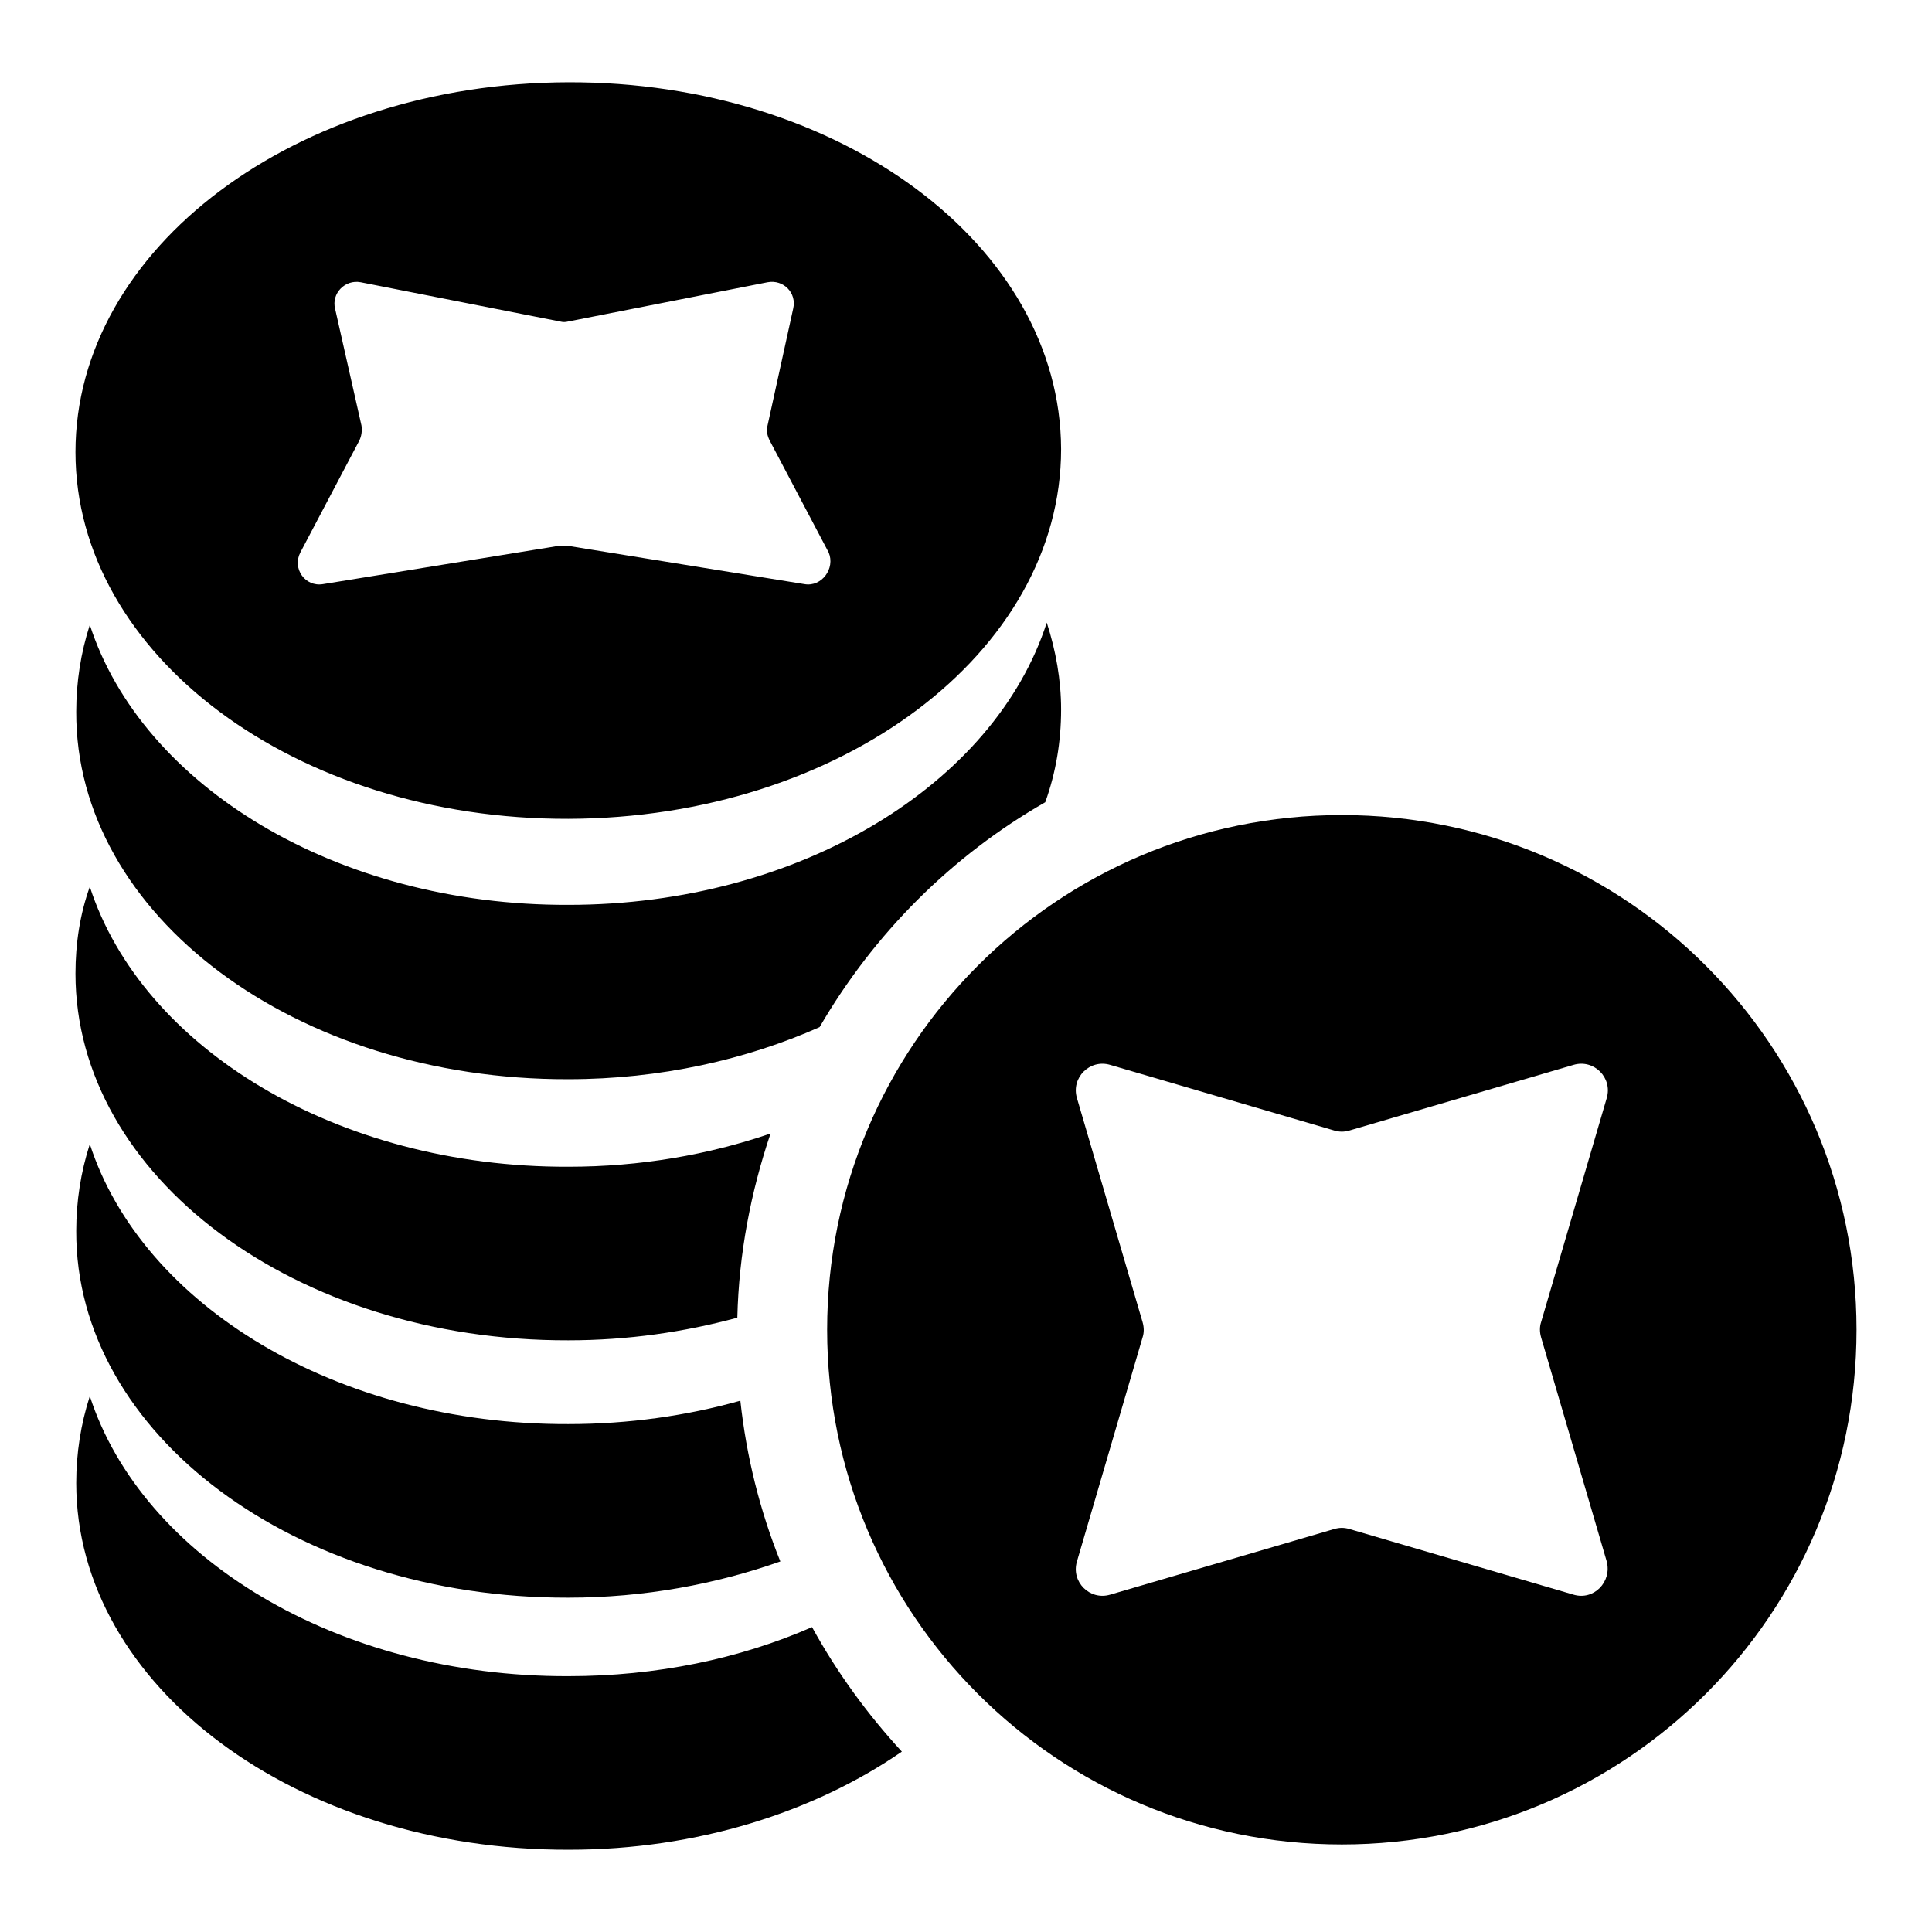 <?xml version="1.0" encoding="utf-8"?>
<!-- Svg Vector Icons : http://www.onlinewebfonts.com/icon -->
<!DOCTYPE svg PUBLIC "-//W3C//DTD SVG 1.1//EN" "http://www.w3.org/Graphics/SVG/1.1/DTD/svg11.dtd">
<svg version="1.1" xmlns="http://www.w3.org/2000/svg" xmlns:xlink="http://www.w3.org/1999/xlink" x="0px" y="0px" viewBox="0 0 256 256" enable-background="new 0 0 256 256" xml:space="preserve">
<g><g><path fill="#000000" d="M75.3,143c12.2,0,23.6-2.6,33.3-6.9c7.2-12.4,17.5-22.7,29.9-29.8c1.4-3.9,2.1-8,2.1-12.3c0-3.9-0.7-7.8-1.9-11.5c-6.9,21.4-32.7,37.4-63.4,37.4c-30.7,0.1-56.5-15.8-63.4-37.1c-1.2,3.7-1.8,7.6-1.8,11.5C10,121.3,39.2,143.1,75.3,143z"/><path fill="#000000" d="M75.3,177.6c7.9,0,15.4-1.1,22.4-3c0.2-8.5,1.8-16.7,4.4-24.4c-8.2,2.8-17.2,4.4-26.8,4.4c-30.7,0.1-56.5-15.8-63.4-37.1C10.6,121.1,10,125,10,129C10,155.9,39.2,177.7,75.3,177.6z"/><path fill="#000000" d="M75.3,211.7c10.1,0,19.6-1.8,28.1-4.8c-2.7-6.7-4.5-13.9-5.3-21.3c-7.1,2-14.8,3.1-22.8,3.1c-30.7,0.1-56.5-15.8-63.4-37.1c-1.2,3.7-1.8,7.6-1.8,11.5C10,190,39.2,211.8,75.3,211.7z"/><path fill="#000000" d="M75.3,222.1c-30.7,0.1-56.5-15.8-63.4-37.1c-1.2,3.7-1.8,7.6-1.8,11.5c0,26.9,29.2,48.7,65.3,48.6c17,0,32.5-5,44.1-13c-4.6-5-8.6-10.5-11.9-16.5C98,219.8,87,222.1,75.3,222.1z"/><path fill="#000000" d="M75.3,10.9c-36.1,0.1-65.3,22-65.3,49c0,26.9,29.2,48.7,65.3,48.6c36.1-0.1,65.3-22,65.3-49C140.5,32.5,111.3,10.8,75.3,10.9z M106.6,77.4l-31.5-5.1c-0.3,0-0.6,0-0.9,0l-31.4,5.1c-2.4,0.4-4.1-2.1-3-4.2l7.8-14.8c0.3-0.6,0.4-1.3,0.3-2l-3.5-15.5c-0.5-2,1.3-3.9,3.4-3.5l26.4,5.2c0.4,0.1,0.7,0.1,1.1,0l26.4-5.2c2.1-0.4,3.9,1.4,3.4,3.5l-3.4,15.5c-0.2,0.7,0,1.4,0.3,2l7.8,14.8C110.7,75.3,108.9,77.8,106.6,77.4z"/><path fill="#000000" d="M177.8,108c-37.7,0-68.2,30.5-68.2,68.2c0,37.7,30.5,68.2,68.2,68.2s68.2-30.5,68.2-68.2C246,138.5,215.5,108,177.8,108z M208.5,211.3l-29.7-8.7c-0.7-0.2-1.3-0.2-2,0l-29.7,8.7c-2.7,0.8-5.2-1.7-4.4-4.4l8.7-29.7c0.2-0.6,0.2-1.3,0-2l-8.7-29.7c-0.8-2.7,1.7-5.2,4.4-4.4l29.7,8.7c0.7,0.2,1.3,0.2,2,0l29.7-8.7c2.7-0.8,5.2,1.7,4.4,4.4l-8.7,29.7c-0.2,0.6-0.2,1.3,0,2l8.7,29.7C213.6,209.6,211.2,212.1,208.5,211.3z"/></g></g>
</svg>